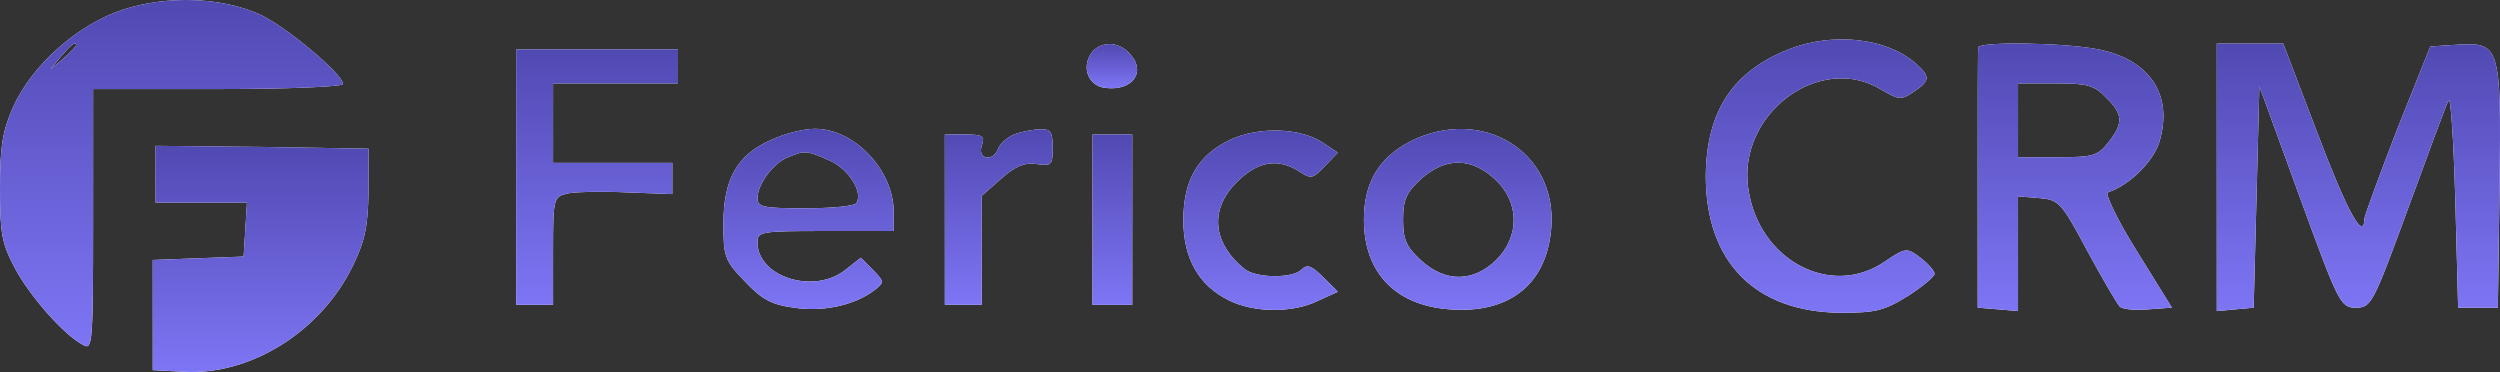 <?xml version="1.0" encoding="UTF-8"?> <svg xmlns="http://www.w3.org/2000/svg" width="141" height="21" viewBox="0 0 141 21" fill="none"><rect x="0" y="0" width="141" height="21" fill="#333333" stroke="none"/><path d="M6.949 0.539C4.387 1.372 1.793 3.678 0.737 6.047C0.128 7.425 0 8.289 0 10.627C0 13.125 0.096 13.733 0.833 15.111C1.665 16.68 3.587 18.89 4.708 19.466C5.22 19.754 5.252 19.338 5.252 12.388V5.023H12.298C16.173 5.023 19.343 4.895 19.343 4.734C19.343 4.19 16.077 1.436 14.604 0.795C12.458 -0.165 9.415 -0.262 6.949 0.539ZM4.291 2.557C4.291 2.621 3.971 2.941 3.587 3.293L2.85 3.902L3.459 3.165C4.035 2.493 4.291 2.3 4.291 2.557Z" fill="white"></path><path d="M6.949 0.539C4.387 1.372 1.793 3.678 0.737 6.047C0.128 7.425 0 8.289 0 10.627C0 13.125 0.096 13.733 0.833 15.111C1.665 16.68 3.587 18.89 4.708 19.466C5.22 19.754 5.252 19.338 5.252 12.388V5.023H12.298C16.173 5.023 19.343 4.895 19.343 4.734C19.343 4.19 16.077 1.436 14.604 0.795C12.458 -0.165 9.415 -0.262 6.949 0.539ZM4.291 2.557C4.291 2.621 3.971 2.941 3.587 3.293L2.85 3.902L3.459 3.165C4.035 2.493 4.291 2.3 4.291 2.557Z" fill="url(#paint0_linear_2150_492)"></path><path d="M100.881 2.781C97.71 4.03 96.237 6.304 96.205 9.923C96.205 14.758 98.959 17.577 103.763 17.641C105.749 17.641 106.229 17.544 107.574 16.712C108.439 16.168 109.111 15.591 109.111 15.431C109.079 15.239 108.727 14.854 108.311 14.534C107.542 13.958 107.478 13.958 106.293 14.758C103.251 16.84 99.183 14.662 98.607 10.659C97.966 6.432 102.642 2.941 106.101 5.055C107.094 5.631 107.222 5.663 107.926 5.183C108.855 4.574 108.887 4.318 108.086 3.614C106.453 2.14 103.411 1.788 100.881 2.781Z" fill="white"></path><path d="M100.881 2.781C97.71 4.03 96.237 6.304 96.205 9.923C96.205 14.758 98.959 17.577 103.763 17.641C105.749 17.641 106.229 17.544 107.574 16.712C108.439 16.168 109.111 15.591 109.111 15.431C109.079 15.239 108.727 14.854 108.311 14.534C107.542 13.958 107.478 13.958 106.293 14.758C103.251 16.84 99.183 14.662 98.607 10.659C97.966 6.432 102.642 2.941 106.101 5.055C107.094 5.631 107.222 5.663 107.926 5.183C108.855 4.574 108.887 4.318 108.086 3.614C106.453 2.14 103.411 1.788 100.881 2.781Z" fill="url(#paint1_linear_2150_492)"></path><path d="M61.618 2.909C60.945 3.742 61.361 4.862 62.354 4.959C63.923 5.151 64.692 3.998 63.667 2.973C63.059 2.333 62.13 2.333 61.618 2.909Z" fill="white"></path><path d="M61.618 2.909C60.945 3.742 61.361 4.862 62.354 4.959C63.923 5.151 64.692 3.998 63.667 2.973C63.059 2.333 62.13 2.333 61.618 2.909Z" fill="url(#paint2_linear_2150_492)"></path><path d="M111.575 2.685C111.543 2.845 111.543 6.176 111.543 10.147V17.352L112.696 17.448L113.817 17.545V14.31V11.075L115.002 11.171C116.123 11.268 116.251 11.396 117.724 14.15C118.589 15.751 119.421 17.16 119.549 17.288C119.709 17.448 120.414 17.512 121.151 17.448L122.496 17.352L120.51 14.15C119.421 12.421 118.717 10.915 118.877 10.851C120.062 10.467 121.375 9.186 121.759 8.097C122.624 5.407 121.279 3.357 118.332 2.781C116.347 2.397 111.575 2.333 111.575 2.685ZM118.781 5.503C119.741 6.432 119.773 6.944 118.909 8.033C118.3 8.802 118.044 8.866 116.027 8.866H113.817V6.784V4.702H115.898C117.724 4.702 118.108 4.798 118.781 5.503Z" fill="white"></path><path d="M111.575 2.685C111.543 2.845 111.543 6.176 111.543 10.147V17.352L112.696 17.448L113.817 17.545V14.31V11.075L115.002 11.171C116.123 11.268 116.251 11.396 117.724 14.15C118.589 15.751 119.421 17.16 119.549 17.288C119.709 17.448 120.414 17.512 121.151 17.448L122.496 17.352L120.51 14.15C119.421 12.421 118.717 10.915 118.877 10.851C120.062 10.467 121.375 9.186 121.759 8.097C122.624 5.407 121.279 3.357 118.332 2.781C116.347 2.397 111.575 2.333 111.575 2.685ZM118.781 5.503C119.741 6.432 119.773 6.944 118.909 8.033C118.3 8.802 118.044 8.866 116.027 8.866H113.817V6.784V4.702H115.898C117.724 4.702 118.108 4.798 118.781 5.503Z" fill="url(#paint3_linear_2150_492)"></path><path d="M125.027 10.019V17.545L126.084 17.448L127.109 17.352L127.269 11.107L127.429 4.863L129.703 11.107C131.913 17.16 132.009 17.352 132.874 17.352C133.738 17.352 133.834 17.16 135.82 11.748C136.941 8.674 137.966 5.919 138.094 5.663C138.222 5.407 138.382 7.905 138.478 11.268L138.638 17.352H139.759H140.88L140.976 10.499C141.072 2.525 141.008 2.365 138.51 2.525L137.069 2.621L135.211 7.264C134.219 9.826 133.386 12.1 133.354 12.324C133.322 13.637 132.393 11.972 130.696 7.489L128.774 2.461H126.917H125.027V10.019Z" fill="white"></path><path d="M125.027 10.019V17.545L126.084 17.448L127.109 17.352L127.269 11.107L127.429 4.863L129.703 11.107C131.913 17.16 132.009 17.352 132.874 17.352C133.738 17.352 133.834 17.16 135.82 11.748C136.941 8.674 137.966 5.919 138.094 5.663C138.222 5.407 138.382 7.905 138.478 11.268L138.638 17.352H139.759H140.88L140.976 10.499C141.072 2.525 141.008 2.365 138.51 2.525L137.069 2.621L135.211 7.264C134.219 9.826 133.386 12.1 133.354 12.324C133.322 13.637 132.393 11.972 130.696 7.489L128.774 2.461H126.917H125.027V10.019Z" fill="url(#paint4_linear_2150_492)"></path><path d="M29.111 9.987V17.192H30.168H31.193V14.15C31.193 11.171 31.225 11.107 31.994 10.915C32.442 10.819 33.947 10.787 35.356 10.851L37.918 10.947V10.083V9.186H34.556H31.193V6.944V4.702H34.716H38.239V3.742V2.781H33.691H29.111V9.987Z" fill="white"></path><path d="M29.111 9.987V17.192H30.168H31.193V14.15C31.193 11.171 31.225 11.107 31.994 10.915C32.442 10.819 33.947 10.787 35.356 10.851L37.918 10.947V10.083V9.186H34.556H31.193V6.944V4.702H34.716H38.239V3.742V2.781H33.691H29.111V9.987Z" fill="url(#paint5_linear_2150_492)"></path><path d="M43.459 7.905C41.569 8.738 40.801 10.115 40.801 12.613C40.801 14.47 40.865 14.694 42.018 15.879C42.947 16.872 43.523 17.192 44.772 17.352C46.405 17.608 48.167 17.224 49.288 16.392C49.896 15.911 49.896 15.911 49.223 15.207L48.551 14.534L47.654 15.239C45.893 16.616 42.722 15.623 42.722 13.669C42.722 13.061 42.914 13.029 46.565 13.029H50.408V11.972C50.408 9.602 48.199 7.264 45.957 7.264C45.316 7.264 44.196 7.553 43.459 7.905ZM46.725 9.026C47.814 9.474 48.711 10.819 48.295 11.46C48.199 11.62 46.918 11.748 45.412 11.748C43.042 11.748 42.722 11.684 42.722 11.171C42.722 10.403 43.619 9.186 44.452 8.866C45.38 8.481 45.477 8.481 46.725 9.026Z" fill="white"></path><path d="M43.459 7.905C41.569 8.738 40.801 10.115 40.801 12.613C40.801 14.47 40.865 14.694 42.018 15.879C42.947 16.872 43.523 17.192 44.772 17.352C46.405 17.608 48.167 17.224 49.288 16.392C49.896 15.911 49.896 15.911 49.223 15.207L48.551 14.534L47.654 15.239C45.893 16.616 42.722 15.623 42.722 13.669C42.722 13.061 42.914 13.029 46.565 13.029H50.408V11.972C50.408 9.602 48.199 7.264 45.957 7.264C45.316 7.264 44.196 7.553 43.459 7.905ZM46.725 9.026C47.814 9.474 48.711 10.819 48.295 11.46C48.199 11.62 46.918 11.748 45.412 11.748C43.042 11.748 42.722 11.684 42.722 11.171C42.722 10.403 43.619 9.186 44.452 8.866C45.38 8.481 45.477 8.481 46.725 9.026Z" fill="url(#paint6_linear_2150_492)"></path><path d="M57.196 7.585C56.812 7.745 56.395 8.097 56.299 8.385C56.011 9.154 55.114 8.994 55.371 8.225C55.563 7.681 55.435 7.585 54.442 7.585H53.289V12.389V17.192H54.346H55.371V14.118V11.043L56.46 10.083C57.26 9.378 57.773 9.154 58.445 9.25C59.31 9.378 59.374 9.314 59.374 8.321C59.374 7.425 59.246 7.264 58.669 7.296C58.253 7.296 57.612 7.425 57.196 7.585Z" fill="white"></path><path d="M57.196 7.585C56.812 7.745 56.395 8.097 56.299 8.385C56.011 9.154 55.114 8.994 55.371 8.225C55.563 7.681 55.435 7.585 54.442 7.585H53.289V12.389V17.192H54.346H55.371V14.118V11.043L56.46 10.083C57.26 9.378 57.773 9.154 58.445 9.25C59.31 9.378 59.374 9.314 59.374 8.321C59.374 7.425 59.246 7.264 58.669 7.296C58.253 7.296 57.612 7.425 57.196 7.585Z" fill="url(#paint7_linear_2150_492)"></path><path d="M69.398 7.873C67.573 8.738 66.74 10.147 66.74 12.42C66.74 14.566 67.605 16.103 69.302 16.936C70.711 17.641 72.889 17.673 74.33 16.968L75.451 16.456L74.618 15.623C73.978 14.982 73.722 14.886 73.401 15.207C72.889 15.719 70.84 15.687 70.199 15.175C68.374 13.701 68.213 11.812 69.751 10.275C70.936 9.09 72.056 8.898 73.273 9.666C73.946 10.115 74.042 10.083 74.715 9.378L75.451 8.609L74.586 8.033C73.305 7.2 71 7.136 69.398 7.873Z" fill="white"></path><path d="M69.398 7.873C67.573 8.738 66.74 10.147 66.74 12.42C66.74 14.566 67.605 16.103 69.302 16.936C70.711 17.641 72.889 17.673 74.33 16.968L75.451 16.456L74.618 15.623C73.978 14.982 73.722 14.886 73.401 15.207C72.889 15.719 70.84 15.687 70.199 15.175C68.374 13.701 68.213 11.812 69.751 10.275C70.936 9.09 72.056 8.898 73.273 9.666C73.946 10.115 74.042 10.083 74.715 9.378L75.451 8.609L74.586 8.033C73.305 7.2 71 7.136 69.398 7.873Z" fill="url(#paint8_linear_2150_492)"></path><path d="M79.55 7.969C77.757 8.898 76.924 10.307 76.924 12.388C76.924 15.367 78.685 17.224 81.76 17.448C85.122 17.705 87.236 16.039 87.492 12.869C87.844 8.545 83.585 5.951 79.55 7.969ZM84.322 10.115C85.699 11.396 85.731 13.317 84.386 14.662C83.105 15.911 81.535 15.943 80.158 14.694C79.326 13.926 79.134 13.541 79.134 12.388C79.134 11.236 79.326 10.851 80.158 10.083C81.535 8.866 82.977 8.866 84.322 10.115Z" fill="white"></path><path d="M79.55 7.969C77.757 8.898 76.924 10.307 76.924 12.388C76.924 15.367 78.685 17.224 81.76 17.448C85.122 17.705 87.236 16.039 87.492 12.869C87.844 8.545 83.585 5.951 79.55 7.969ZM84.322 10.115C85.699 11.396 85.731 13.317 84.386 14.662C83.105 15.911 81.535 15.943 80.158 14.694C79.326 13.926 79.134 13.541 79.134 12.388C79.134 11.236 79.326 10.851 80.158 10.083C81.535 8.866 82.977 8.866 84.322 10.115Z" fill="url(#paint9_linear_2150_492)"></path><path d="M61.617 12.389V17.192H62.738H63.859V12.389V7.585H62.738H61.617V12.389Z" fill="white"></path><path d="M61.617 12.389V17.192H62.738H63.859V12.389V7.585H62.738H61.617V12.389Z" fill="url(#paint10_linear_2150_492)"></path><path d="M8.775 9.826V11.428H11.369H13.931L13.835 12.933L13.739 14.47L11.177 14.566L8.615 14.662V17.769V20.875L10.409 20.971C14.156 21.163 18.095 18.697 19.888 15.014C20.593 13.573 20.753 12.773 20.785 10.819V8.385L14.796 8.289L8.775 8.225V9.826Z" fill="white"></path><path d="M8.775 9.826V11.428H11.369H13.931L13.835 12.933L13.739 14.47L11.177 14.566L8.615 14.662V17.769V20.875L10.409 20.971C14.156 21.163 18.095 18.697 19.888 15.014C20.593 13.573 20.753 12.773 20.785 10.819V8.385L14.796 8.289L8.775 8.225V9.826Z" fill="url(#paint11_linear_2150_492)"></path><defs><linearGradient id="paint0_linear_2150_492" x1="9.672" y1="19.53" x2="9.672" y2="4.76837e-05" gradientUnits="userSpaceOnUse"><stop stop-color="#7E75F5"></stop><stop offset="1" stop-color="#5149B2"></stop></linearGradient><linearGradient id="paint1_linear_2150_492" x1="102.658" y1="17.641" x2="102.658" y2="2.22" gradientUnits="userSpaceOnUse"><stop stop-color="#7E75F5"></stop><stop offset="1" stop-color="#5149B2"></stop></linearGradient><linearGradient id="paint2_linear_2150_492" x1="62.711" y1="4.98" x2="62.711" y2="2.484" gradientUnits="userSpaceOnUse"><stop stop-color="#7E75F5"></stop><stop offset="1" stop-color="#5149B2"></stop></linearGradient><linearGradient id="paint3_linear_2150_492" x1="117.019" y1="17.545" x2="117.019" y2="2.453" gradientUnits="userSpaceOnUse"><stop stop-color="#7E75F5"></stop><stop offset="1" stop-color="#5149B2"></stop></linearGradient><linearGradient id="paint4_linear_2150_492" x1="133.014" y1="17.545" x2="133.014" y2="2.461" gradientUnits="userSpaceOnUse"><stop stop-color="#7E75F5"></stop><stop offset="1" stop-color="#5149B2"></stop></linearGradient><linearGradient id="paint5_linear_2150_492" x1="33.675" y1="17.192" x2="33.675" y2="2.781" gradientUnits="userSpaceOnUse"><stop stop-color="#7E75F5"></stop><stop offset="1" stop-color="#5149B2"></stop></linearGradient><linearGradient id="paint6_linear_2150_492" x1="45.605" y1="17.431" x2="45.605" y2="7.264" gradientUnits="userSpaceOnUse"><stop stop-color="#7E75F5"></stop><stop offset="1" stop-color="#5149B2"></stop></linearGradient><linearGradient id="paint7_linear_2150_492" x1="56.331" y1="17.192" x2="56.331" y2="7.293" gradientUnits="userSpaceOnUse"><stop stop-color="#7E75F5"></stop><stop offset="1" stop-color="#5149B2"></stop></linearGradient><linearGradient id="paint8_linear_2150_492" x1="71.096" y1="17.481" x2="71.096" y2="7.361" gradientUnits="userSpaceOnUse"><stop stop-color="#7E75F5"></stop><stop offset="1" stop-color="#5149B2"></stop></linearGradient><linearGradient id="paint9_linear_2150_492" x1="82.218" y1="17.474" x2="82.218" y2="7.273" gradientUnits="userSpaceOnUse"><stop stop-color="#7E75F5"></stop><stop offset="1" stop-color="#5149B2"></stop></linearGradient><linearGradient id="paint10_linear_2150_492" x1="62.738" y1="17.192" x2="62.738" y2="7.585" gradientUnits="userSpaceOnUse"><stop stop-color="#7E75F5"></stop><stop offset="1" stop-color="#5149B2"></stop></linearGradient><linearGradient id="paint11_linear_2150_492" x1="14.7" y1="20.982" x2="14.7" y2="8.225" gradientUnits="userSpaceOnUse"><stop stop-color="#7E75F5"></stop><stop offset="1" stop-color="#5149B2"></stop></linearGradient></defs></svg> 